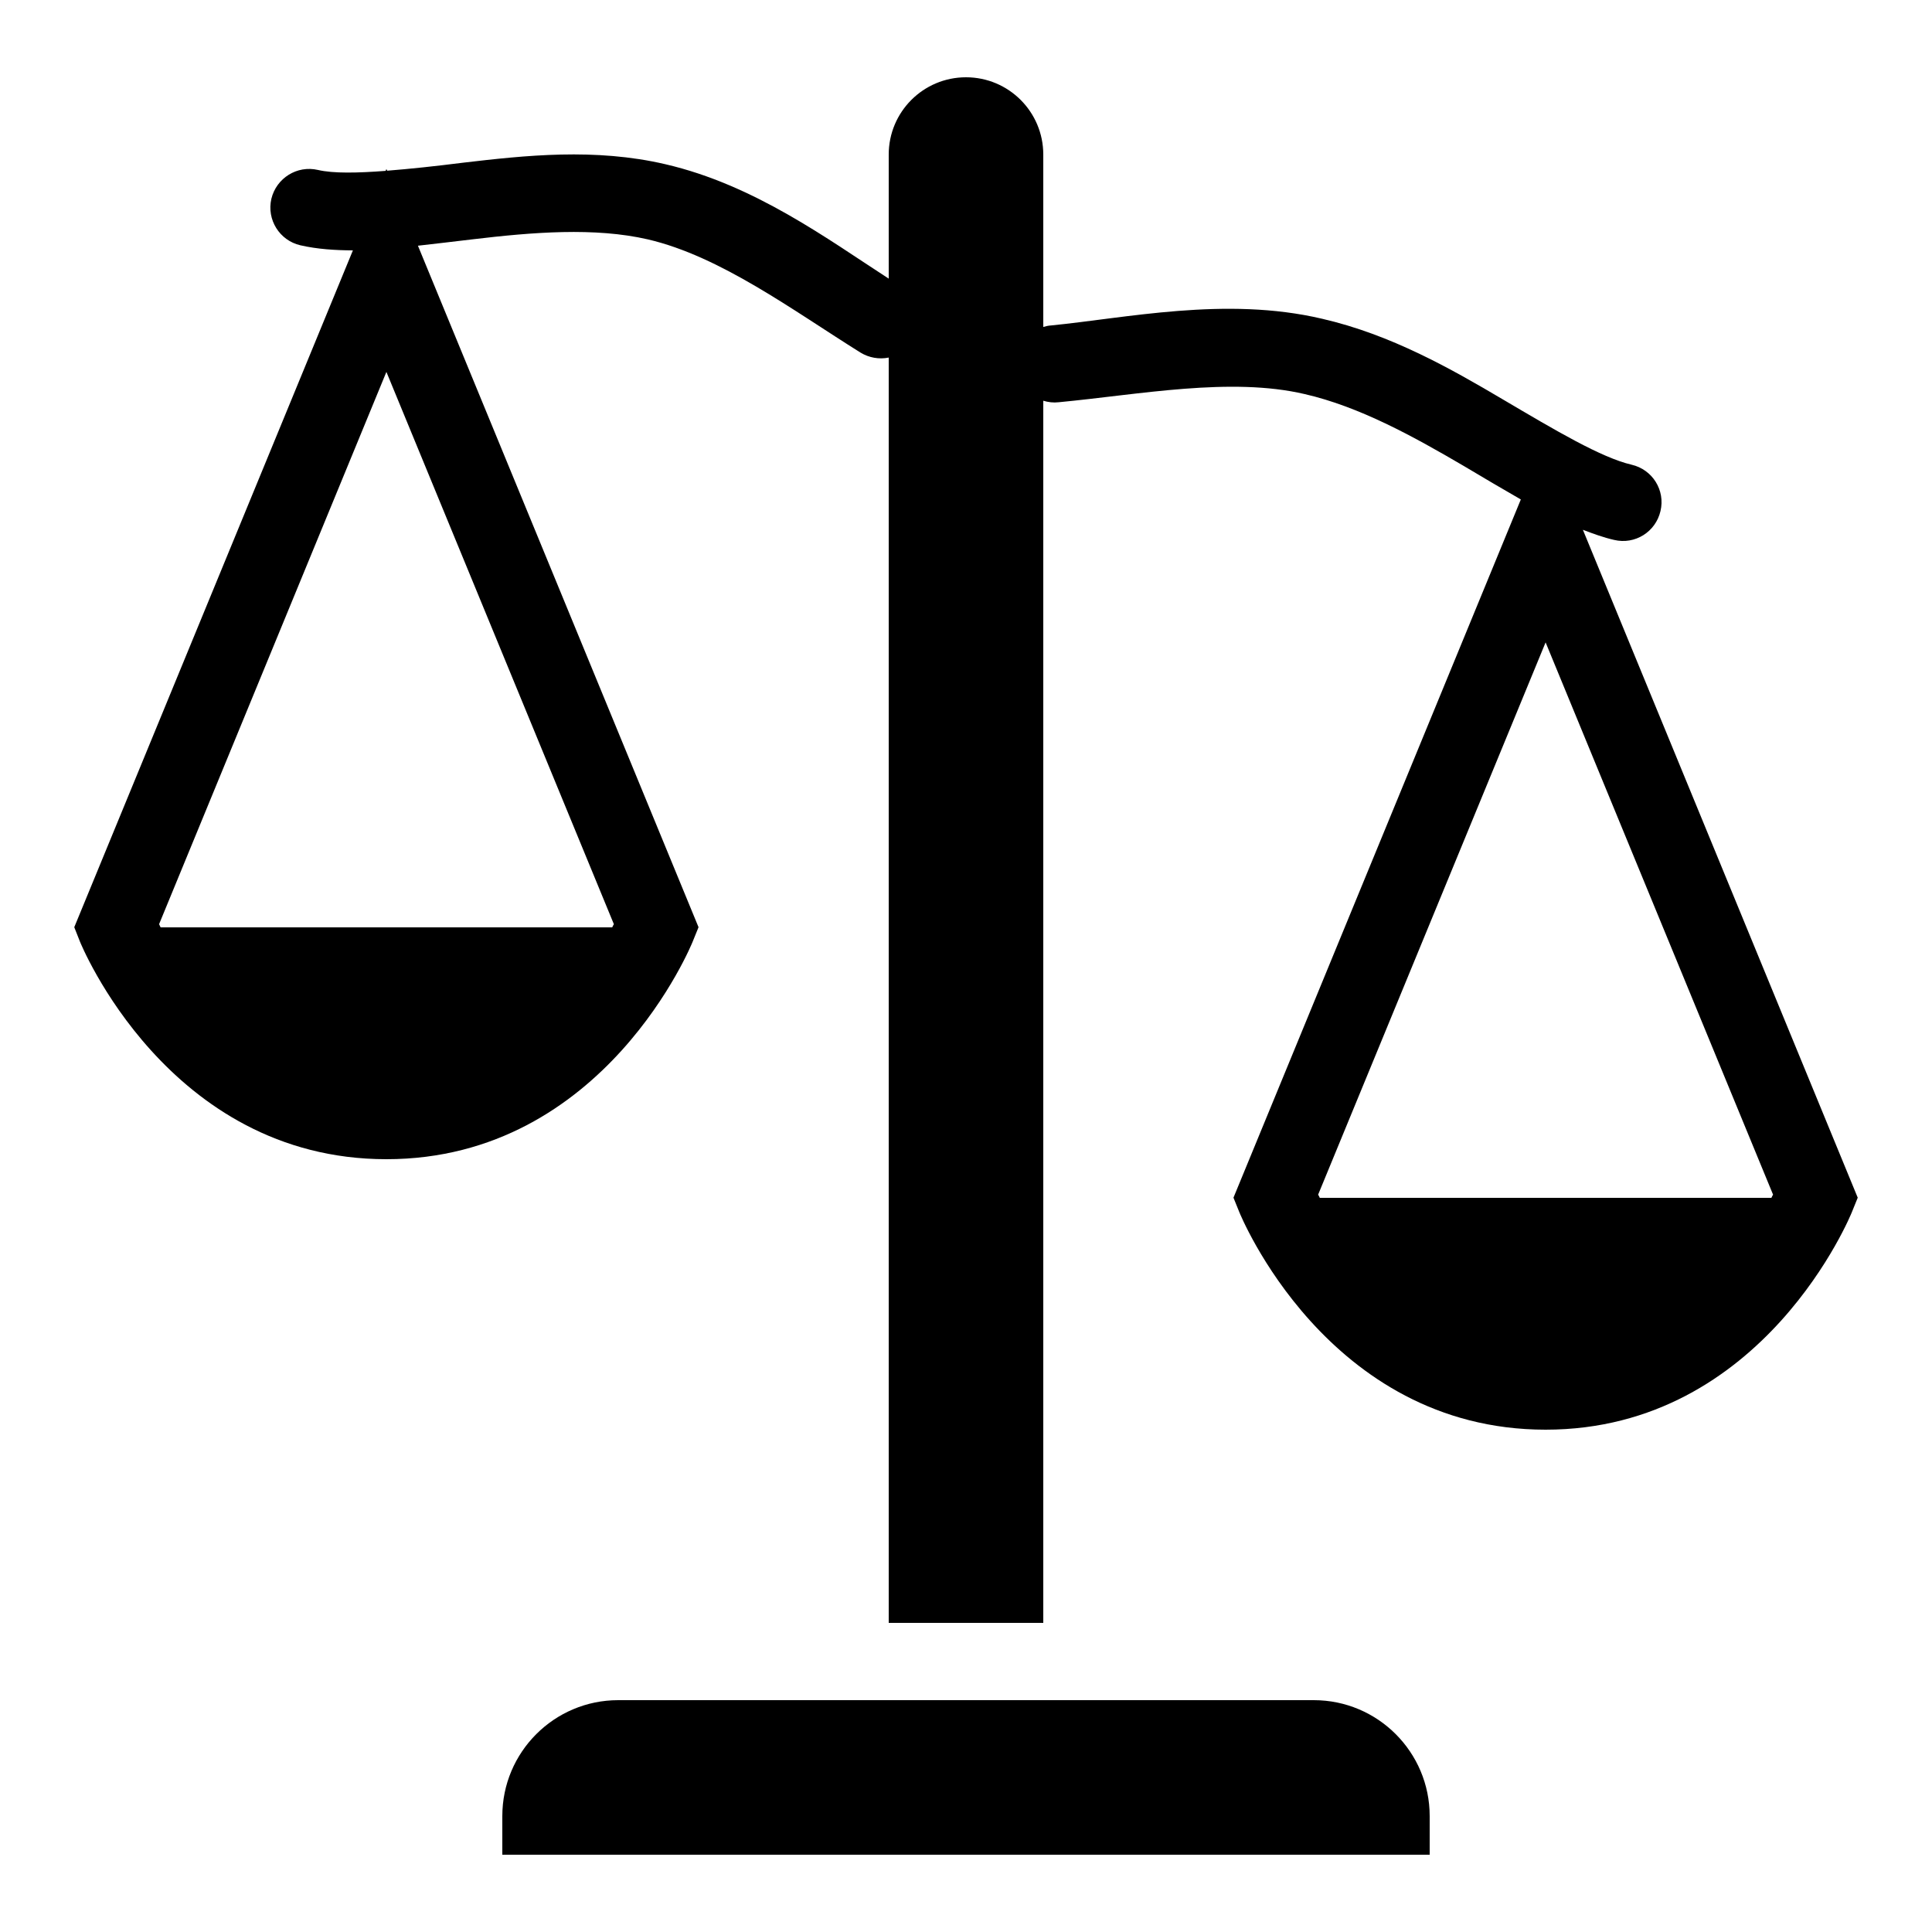 <?xml version="1.0" encoding="UTF-8" standalone="yes"?>
<svg xmlns="http://www.w3.org/2000/svg" xmlns:xlink="http://www.w3.org/1999/xlink" viewBox="0 0 50 50" version="1.1" width="100" height="100" fill="#000000">
  <g id="surface1">
    <path style=" " d="M 25 2 C 23.895 2 23 2.895 23 4 L 23 7.211 C 21.434 6.199 19.531 4.785 17.219 4.25 C 16.316 4.039 15.406 3.98 14.52 4 C 13.637 4.02 12.781 4.117 11.98 4.211 C 11.266 4.301 10.613 4.371 10.02 4.418 L 10 4.375 L 9.98 4.422 C 9.254 4.477 8.629 4.492 8.227 4.398 C 7.688 4.273 7.152 4.609 7.023 5.145 C 6.898 5.684 7.234 6.223 7.773 6.348 C 8.215 6.449 8.672 6.477 9.133 6.48 L 1.922 23.996 L 2.07 24.371 C 2.07 24.371 4.332 30 10 30 C 15.668 30 17.926 24.371 17.926 24.371 L 18.078 23.996 L 10.816 6.359 C 11.281 6.305 11.738 6.254 12.219 6.195 C 13.785 6.008 15.391 5.879 16.766 6.195 C 18.645 6.633 20.512 8.027 22.27 9.125 C 22.488 9.258 22.75 9.305 23 9.254 L 23 42 L 27 42 L 27 10.371 C 27.129 10.41 27.266 10.426 27.398 10.41 C 29.496 10.211 31.848 9.75 33.766 10.199 C 35.176 10.523 36.562 11.285 37.887 12.062 C 38.391 12.363 38.875 12.648 39.359 12.926 L 31.922 30.996 L 32.074 31.371 C 32.074 31.371 34.332 37 40 37 C 45.668 37 47.926 31.371 47.926 31.371 L 48.078 30.996 L 40.965 13.711 C 41.23 13.812 41.496 13.91 41.773 13.973 C 42.312 14.102 42.848 13.766 42.973 13.227 C 43.102 12.688 42.766 12.152 42.227 12.027 C 41.441 11.844 40.258 11.141 38.906 10.344 C 37.551 9.543 36 8.66 34.219 8.25 C 32.957 7.953 31.684 7.953 30.484 8.047 C 29.289 8.141 28.164 8.328 27.207 8.422 C 27.137 8.426 27.066 8.441 27 8.461 L 27 4 C 27 2.895 26.105 2 25 2 Z M 10 9.625 L 15.887 23.918 C 15.879 23.93 15.848 23.984 15.844 24 L 4.156 24 C 4.152 23.984 4.121 23.93 4.117 23.918 Z M 40 16.625 L 45.887 30.918 C 45.879 30.93 45.848 30.984 45.844 31 L 34.156 31 C 34.152 30.984 34.121 30.93 34.113 30.918 Z M 16 44 C 14.344 44 13 45.344 13 47 L 13 48 L 37 48 L 37 47 C 37 45.344 35.656 44 34 44 Z "/>
  </g>
</svg>